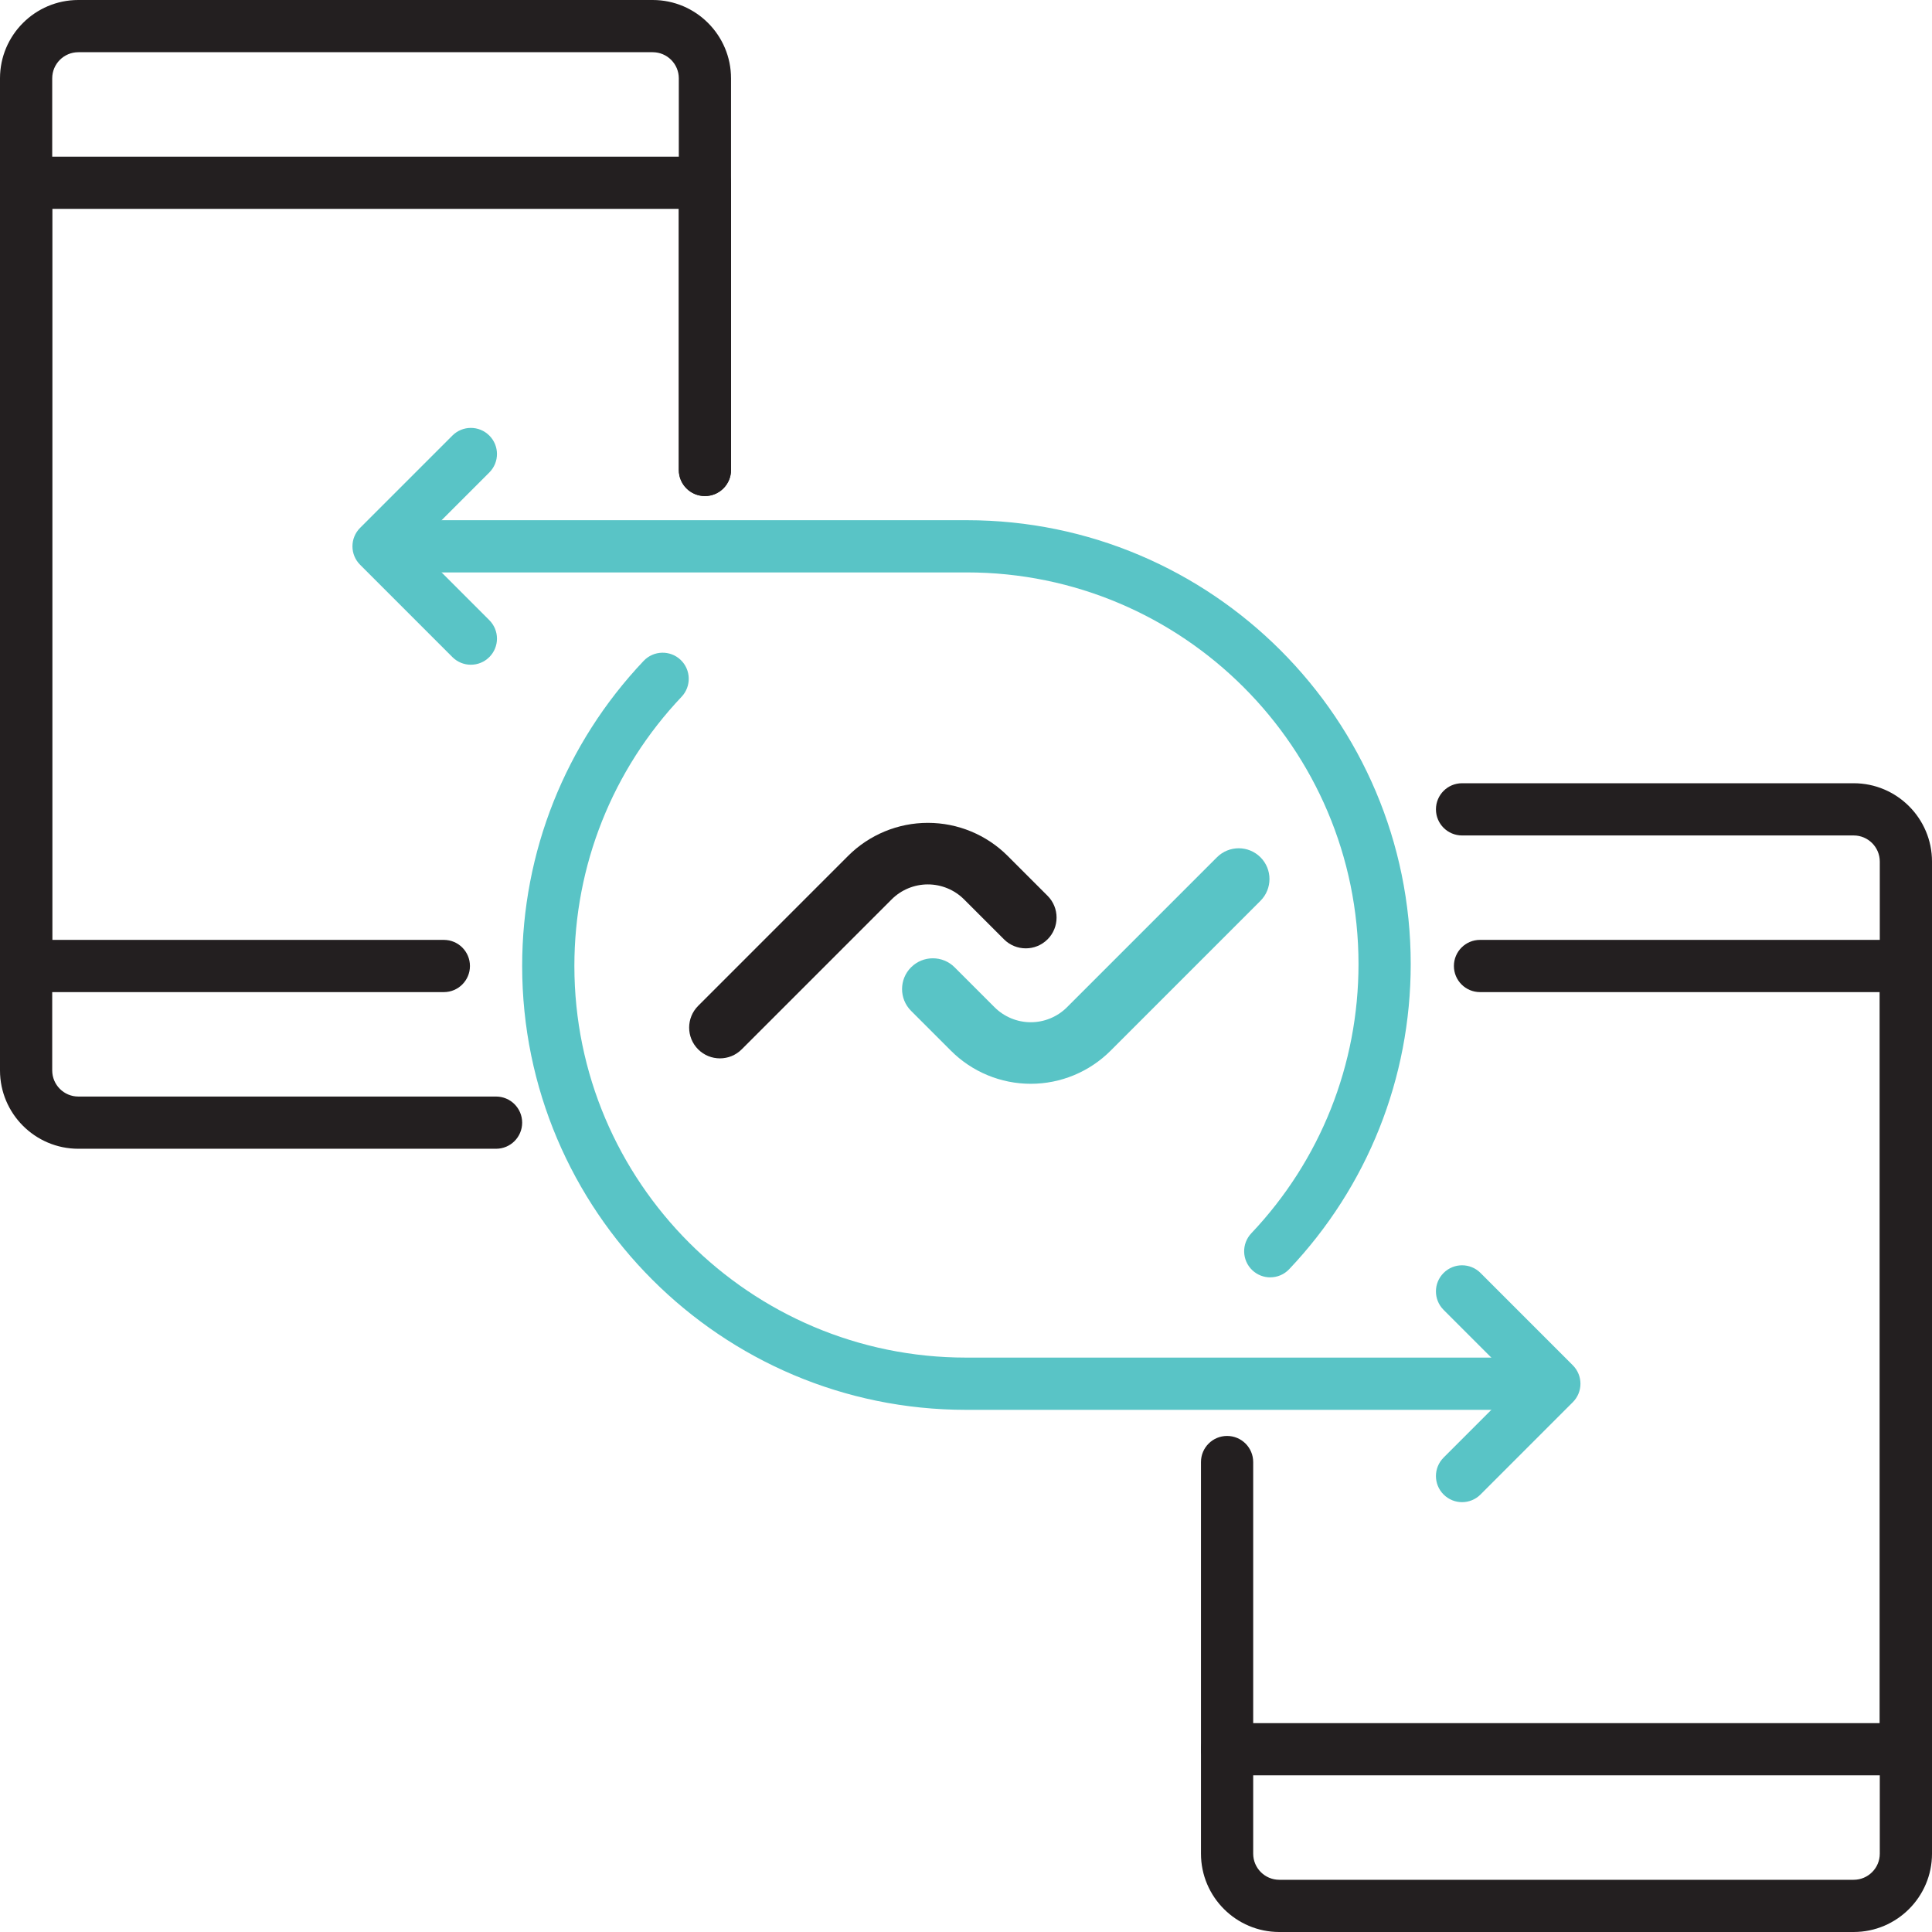 <?xml version="1.0" encoding="UTF-8"?>
<svg id="Layer_2" data-name="Layer 2" xmlns="http://www.w3.org/2000/svg" viewBox="0 0 740 740">
  <defs>
    <style>
      .cls-1 {
        fill: #231f20;
      }

      .cls-2 {
        fill: #59c4c6;
      }
    </style>
  </defs>
  <g id="_ëÎÓÈ_1" data-name="ëÎÓÈ 1">
    <g>
      <g>
        <path class="cls-1" d="M710,740h-220c-16.54,0-30-13.46-30-30v-150c0-5.52,4.47-10,10-10s10,4.48,10,10v150c0,5.51,4.48,10,10,10h220c5.52,0,10-4.49,10-10v-380c0-5.51-4.48-10-10-10h-150c-5.53,0-10-4.48-10-10s4.47-10,10-10h150c16.54,0,30,13.46,30,30v380c0,16.54-13.46,30-30,30Z"/>
        <path class="cls-1" d="M730,680h-260c-5.53,0-10-4.48-10-10s4.47-10,10-10h250v-280h-153.12c-5.53,0-10-4.48-10-10s4.47-10,10-10h163.12c5.53,0,10,4.48,10,10v300c0,5.52-4.47,10-10,10Z"/>
      </g>
      <g>
        <path class="cls-1" d="M190,440H30c-16.54,0-30-13.46-30-30V30C0,13.46,13.46,0,30,0h220c16.54,0,30,13.46,30,30v150c0,5.52-4.47,10-10,10s-10-4.48-10-10V30c0-5.51-4.48-10-10-10H30c-5.52,0-10,4.49-10,10v380c0,5.51,4.48,10,10,10h160c5.53,0,10,4.48,10,10s-4.47,10-10,10Z"/>
        <path class="cls-1" d="M170,380H10c-5.53,0-10-4.48-10-10V70c0-5.52,4.47-10,10-10h260c5.53,0,10,4.48,10,10v110c0,5.52-4.47,10-10,10s-10-4.48-10-10v-100H20v280h150c5.53,0,10,4.48,10,10s-4.47,10-10,10Z"/>
      </g>
      <path class="cls-2" d="M580,540h-210c-93.74,0-170-76.26-170-170,0-43.67,16.53-85.18,46.54-116.88,3.82-4.01,10.14-4.17,14.14-.39,4.01,3.8,4.18,10.13.39,14.14-26.48,27.97-41.07,64.59-41.07,103.12,0,82.71,67.29,150,150,150h210c5.53,0,10,4.48,10,10s-4.47,10-10,10Z"/>
      <path class="cls-2" d="M560,575.36c-2.56,0-5.12-.98-7.07-2.93-3.91-3.9-3.91-10.23,0-14.14l28.28-28.29-28.28-28.29c-3.91-3.91-3.91-10.24,0-14.14,3.91-3.91,10.23-3.91,14.14,0l35.35,35.36c3.91,3.91,3.91,10.23,0,14.14l-35.35,35.36c-1.95,1.95-4.51,2.93-7.07,2.93Z"/>
      <path class="cls-2" d="M486.54,489.26c-2.47,0-4.94-.91-6.88-2.74-4.01-3.8-4.18-10.13-.38-14.14,26.47-27.96,41.06-64.59,41.06-103.13,0-82.71-67.29-150-150-150h-210c-5.53,0-10-4.48-10-10s4.47-10,10-10h210c93.74,0,170,76.26,170,170,0,43.68-16.53,85.19-46.55,116.88-1.96,2.08-4.61,3.12-7.26,3.12Z"/>
      <path class="cls-2" d="M180.35,254.61c-2.56,0-5.12-.98-7.07-2.93l-35.35-35.36c-3.91-3.91-3.91-10.23,0-14.14l35.35-35.35c3.91-3.91,10.23-3.91,14.14,0s3.91,10.23,0,14.14l-28.28,28.28,28.28,28.29c3.91,3.91,3.91,10.24,0,14.14-1.95,1.95-4.51,2.93-7.07,2.93Z"/>
      <g>
        <path class="cls-1" d="M401.23,359.79c-4.6,4.6-12.07,4.6-16.67,0l-15.28-15.28c-3.68-3.69-8.69-5.76-13.89-5.76s-10.21,2.07-13.89,5.76l-57.42,57.42c-4.6,4.6-12.07,4.6-16.67,0-4.6-4.6-4.6-12.06,0-16.67l57.42-57.43c8.11-8.1,19.1-12.66,30.56-12.66,11.47,0,22.46,4.55,30.57,12.66l15.28,15.28c4.6,4.6,4.6,12.07,0,16.68"/>
        <path class="cls-2" d="M348.97,370.5c4.6-4.6,12.07-4.6,16.67,0l15.28,15.28c3.69,3.69,8.69,5.76,13.89,5.76s10.21-2.07,13.89-5.76l57.42-57.42c4.6-4.6,12.07-4.6,16.67,0,4.6,4.6,4.6,12.06,0,16.67l-57.42,57.43c-8.11,8.1-19.1,12.66-30.56,12.66-11.47,0-22.46-4.55-30.57-12.66l-15.28-15.28c-4.6-4.6-4.6-12.07,0-16.68"/>
      </g>
    </g>
  </g>
</svg>